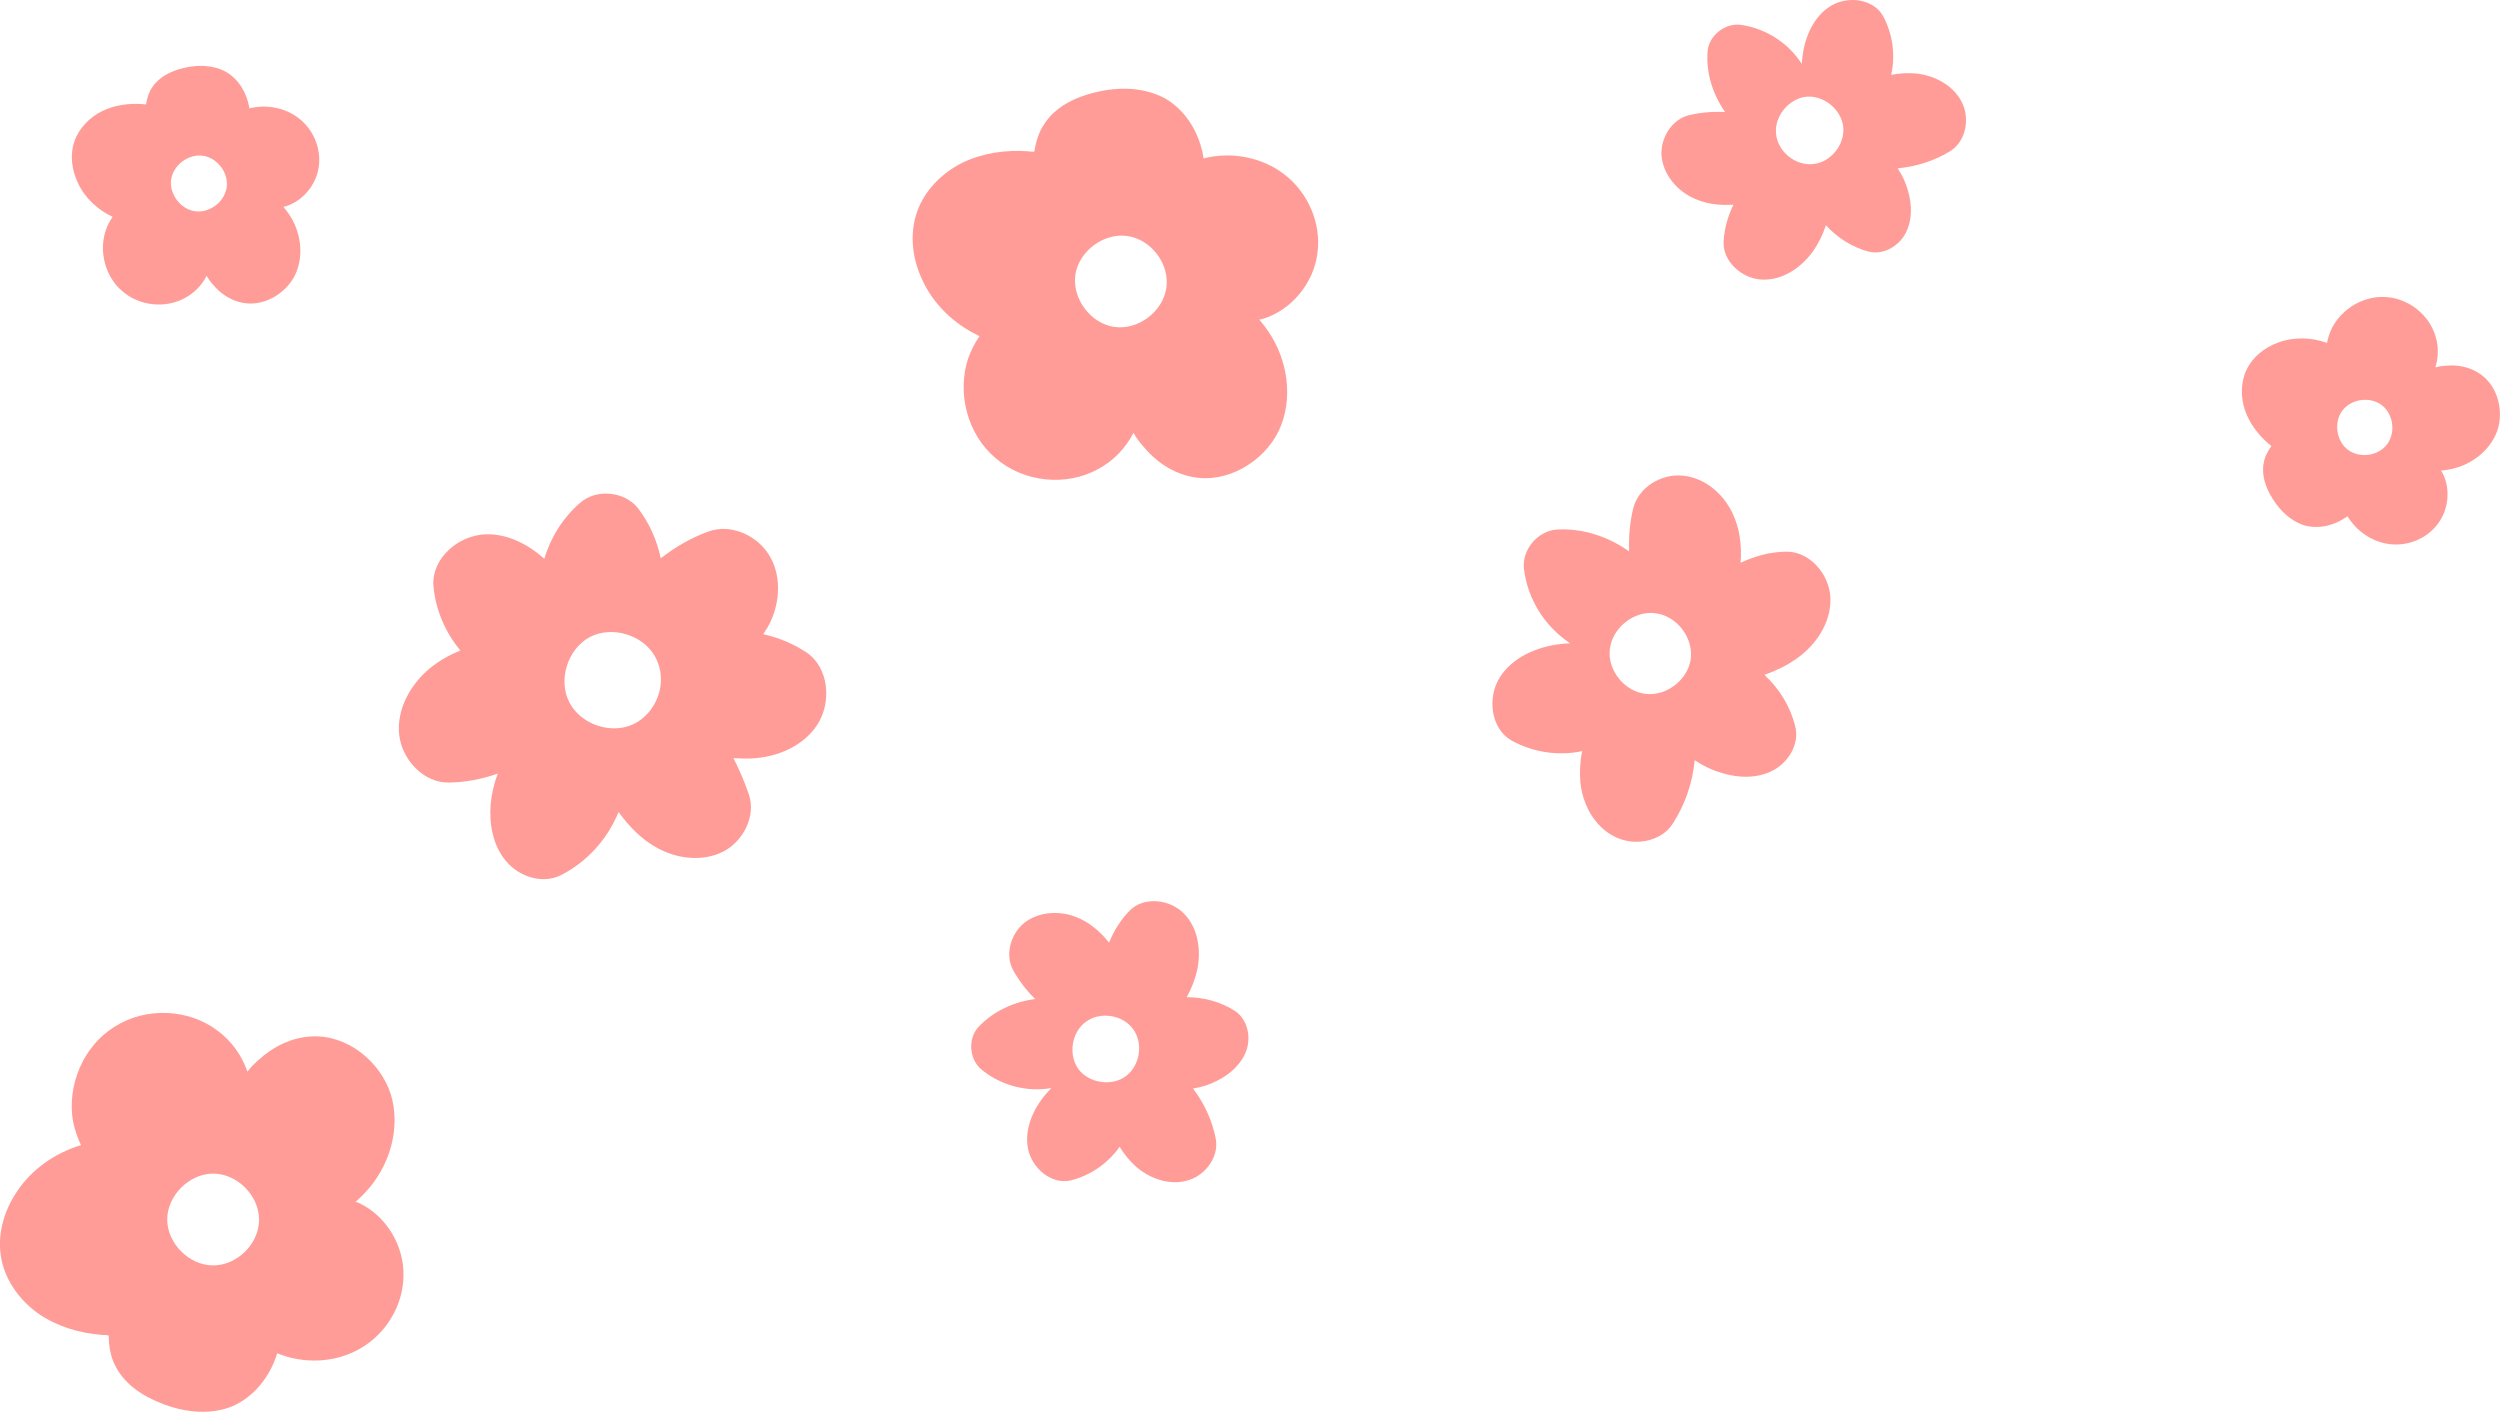 <?xml version="1.0" encoding="utf-8"?>
<!-- Generator: Adobe Illustrator 28.1.0, SVG Export Plug-In . SVG Version: 6.00 Build 0)  -->
<svg version="1.1" id="Layer_1" xmlns="http://www.w3.org/2000/svg" xmlns:xlink="http://www.w3.org/1999/xlink" x="0px" y="0px"
	 viewBox="0 0 4449.5 2512.7" style="enable-background:new 0 0 4449.5 2512.7;" xml:space="preserve">
<style type="text/css">
	.st0{fill:#FF9C97;}
</style>
<g>
	<g>
		<path class="st0" d="M3010.4,350.9c23.1,11.9,48.8,15.1,74.7,13.4c-9.9,20.8-16.3,42.9-17.4,65.7c-1.9,35.4,32.8,66.3,68.4,67.6
			c35.9,1.7,68.9-20.6,90-49.4c10.3-14.5,18-30.3,23.7-47.3c20.5,22.4,46.8,39.3,76,46.9c25.2,6.5,52.8-8.9,65.3-31.8
			c12.4-22.9,12.2-51,4.8-76.3c-3.9-14.1-10-27.7-18.5-40.1c33.2-3.1,66.1-13.4,94.3-31c27.6-17.8,34.9-58.7,19.4-87.8
			c-15-28.9-47.5-46.4-80.3-49.9c-15.5-1.4-30.9-0.5-44.9,2.4c7.9-35.2,2.8-72.9-14.4-104.7c-17.3-30.8-62.9-36.5-93.1-18
			c-30.2,18.5-45.8,54.2-50.3,89.3c-0.6,4.2-0.8,9.3-1.2,13.9c-3.2-5-6.9-9.8-10.3-14.1c-24.4-30.1-60.7-50.3-98.6-55.5
			c-28.3-3.6-57.3,19.8-58.9,48.2c-2.8,37.8,9.4,75.9,31.3,107c-21.7-1.1-43.2,0.6-64.2,5.6c-30.8,7.4-51.3,40.9-49,72.4
			C2959.9,308.8,2982.4,336.8,3010.4,350.9z M3161,238.2c-3.2-31.2,22.4-62.4,53.4-66c31.2-3.2,63,22.6,66.2,53.8
			c3.2,31.2-22.2,62.9-53.4,66C3196.2,295.6,3164.1,270.5,3161,238.2z"/>
	</g>
	<g>
		<path class="st0" d="M1823.8,1641.9c-24.9,19.6-35.8,57.3-20.5,85c10.5,18.9,23.6,35.9,39.1,51.2c-37.8,4.8-74.1,21.5-100.2,49
			c-19.9,20.3-17.7,57.5,4.1,76c29.4,24.5,68.8,37.7,107.5,35.4c5.6-0.4,11.6-0.9,17.4-1.9c-3.2,3.4-6.7,7-9.5,10.2
			c-22.9,27-38.8,62.6-32.1,97.4c6.7,34.8,41.6,64.6,76,56.7c35.1-8.7,66.4-30.4,87.1-59.9c7.4,12.3,17,24.3,28.5,34.8
			c24.7,21.8,59.6,34.1,91,25.6c32-8.1,57.2-41.1,51.8-73.5c-6-32.7-20.5-64-40.7-90.6c15-2.1,29.1-6.7,42.1-13.4
			c23.7-11.6,44.6-30.3,53.1-54.9c8.5-24.6,1.2-55.5-20.5-69.7c-25.3-16.4-55.5-24.5-85.9-24.5c8.6-15.6,15.1-32,18.9-49.4
			c7-35,1.2-74.4-24.2-99.8c-25-25.5-71.2-30.3-96.1-5c-16,16.2-28.1,35.8-36.8,57.1c-16.2-20.3-35.9-37.1-60.2-46.2
			C1884.6,1620.5,1848.8,1622.8,1823.8,1641.9z M2016.6,1831.5c18.7,25.2,12.4,65.2-12.8,83.9c-25.2,18.7-65.6,12.5-84.4-12.6
			c-18.3-25.3-12.4-65.2,12.8-83.9C1958.1,1799.5,1998.3,1806.2,2016.6,1831.5z"/>
	</g>
	<g>
		<g>
			<path class="st0" d="M567.4,296.2c4.5-32.5-9.9-65.8-35.6-85.7c-24.3-18.9-57.7-25.2-87.9-17.6c-4.1-26.6-18.5-51.4-41.5-64.9
				c-23-12.6-50.9-13.1-76.2-6.8c-21.2,5-42.8,15.3-55,33.8c-6.3,9-9.5,19.8-11.3,30.7c-2.3,0-4.1,0-6.3-0.4
				c-24.8-1.8-50,1.8-72.1,12.6c-21.6,10.8-40.6,29.8-48.7,52.8c-8.6,23.9-5.4,50.9,5.4,73.9c12.2,27.1,35.2,48.7,62.2,61.3
				c-5,7.2-9,15.3-12.2,23.9c-12.6,37.9-0.9,83,29.8,108.7c30.2,26.2,76.6,31.1,111.4,11.7c16.2-8.6,29.8-22.5,38.3-39.2
				c3.2,5.4,6.3,9.9,10.4,14.4c13.5,16.7,32,29.3,53.2,33.4c37.4,7.7,77.6-15.8,94.2-50c16.2-34.7,9.9-77.6-12.2-109.1
				c-2.7-4.1-5.9-7.7-9-11.7c1.4,0,2.7-0.5,4.5-0.9C539.5,357.5,563.4,328.2,567.4,296.2z M347,376c-25.7-3.6-46-30.7-42.4-56.4
				c3.6-25.7,30.7-46,56.4-42.4c25.7,3.6,46.4,30.2,42.4,56.8C399.3,359.8,372.7,379.6,347,376z"/>
		</g>
	</g>
	<g>
		<g>
			<path class="st0" d="M4346.9,841.3c-1-1.6-1.6-2.9-2.6-3.8c5.1-0.6,9.9-1,14.7-1.9c37.9-6.8,72.6-32.7,85.6-68.7
				c12.4-36.1,0.5-81-31.5-102c-17.9-12.1-39.9-16.2-61.2-13.9c-6.1,0.3-11.5,1.3-17.5,2.9c5.7-17.9,6-37.3,0.5-54.8
				c-10.9-38.2-47.3-67.5-87.2-70.3c-39.9-3.4-80,20.3-97.8,56c-3.8,8.3-6.7,16.9-8.2,25.5c-28.1-10.1-59.6-11-87.4-0.5
				c-23.9,8.7-45.2,25.6-56,48.6c-10.5,22-10.4,48.8-2.7,71.7c8,23.3,23.4,43.6,42.2,59.8c1.9,1.3,3.2,2.5,4.8,4.1
				c-6.4,8.9-11.8,18.8-13.6,29.7c-4.4,21.7,3.6,44.3,15.1,62.8c13.4,22.3,33.6,41.7,58.8,49c25.8,6.6,53.6-0.8,75.2-16.7
				c16,26.7,44.1,45.8,74.7,49.6c32.2,4.1,66-9.4,85.7-35.6C4358.2,907.3,4362,869.6,4346.9,841.3z M4249,790.2
				c-15.9,21.7-49.4,25.9-70.1,10.4c-20.8-15.6-25.6-49-10-69.8c15.6-20.8,49-25.6,69.8-10S4264.2,769.1,4249,790.2z"/>
		</g>
	</g>
	<g>
		<g>
			<path class="st0" d="M2344.7,451.1c7.4-53.2-16.3-107.9-58.4-140.4c-39.9-31-94.6-41.4-144.1-28.8c-6.7-43.6-30.3-84.2-68-106.4
				c-37.7-20.7-83.5-21.4-124.9-11.1c-34.7,8.1-70.2,25.1-90.1,55.4c-10.3,14.8-15.5,32.5-18.5,50.2c-3.7,0-6.7,0-10.3-0.7
				c-40.6-3-82,3-118.2,20.7c-35.5,17.7-66.5,48.8-79.8,86.5c-14,39.2-8.9,83.5,8.9,121.2c20,44.3,57.6,79.8,102,100.5
				c-8.1,11.8-14.8,25.1-20,39.2c-20.7,62.1-1.5,136,48.8,178.1c49.5,42.9,125.6,51,182.5,19.2c26.6-14,48.8-36.9,62.8-64.3
				c5.2,8.9,10.3,16.3,17,23.6c22.2,27.3,52.5,48,87.2,54.7c61.3,12.6,127.1-25.9,154.4-82c26.6-56.9,16.3-127.1-20-178.8
				c-4.4-6.7-9.6-12.6-14.8-19.2c2.2,0,4.4-0.7,7.4-1.5C2298.9,551.6,2338.1,503.6,2344.7,451.1z M1983.4,581.9
				c-42.1-5.9-75.4-50.2-69.5-92.4s50.2-75.4,92.4-69.5c42.1,5.9,76.1,49.5,69.5,93.1C2069.1,555.3,2025.5,587.8,1983.4,581.9z"/>
		</g>
	</g>
	<g>
		<g>
			<path class="st0" d="M639.9,2141.6c-2.8-1.2-4.9-2.2-7.1-2.5c6.1-5.8,12-10.9,17.4-16.9c43.3-46,63.6-113.9,45.5-174.1
				c-19-59.5-78.5-107-141-103.4c-35.3,1.6-68.3,17.7-94.2,41.6c-7.6,6.4-13.8,12.9-20.2,21c-10-29.1-28.6-54.9-52.9-72.7
				c-51.7-39.6-128.2-42.5-183.4-7.3c-55.8,34.4-85.4,104.8-73.9,169.2c3.1,14.6,7.8,28.8,14.1,41.6
				c-46.8,14.1-89.2,43.8-115.4,84.8c-23,34.7-34.5,77.9-26.2,118.6c7.7,39.2,34,74.4,66.5,97c33.3,22.8,73.4,34.6,114,37.5
				c3.8-0.2,6.7,0.2,10.3,0.8c0.4,18,2.9,36.3,11,52.4c15.4,32.8,48,54.8,81.2,67.8c39.5,16.2,84.9,22.1,125.2,7
				c40.5-16.5,69.7-53.3,82.6-95.5c47.2,19.6,102.8,17.2,146.7-7.8c46.4-26.1,77.6-76.8,78-130.5
				C719.3,2217.3,687.4,2164.2,639.9,2141.6z M461.1,2170.1c0.3,44.1-39.6,82.3-82.1,82.1c-42.5-0.2-81.6-39.5-81.4-82
				c0.2-42.5,39.5-81.6,82-81.4S460.6,2127.4,461.1,2170.1z"/>
		</g>
	</g>
	<g>
		<path class="st0" d="M1434.8,1160.8c-23.1-15.1-49.3-26.2-76.5-32c2.7-4,5.3-8,8-12.4c21.3-37.8,25.8-86.7,4.9-124.5
			c-20.9-38.2-69.8-60.9-110.7-45.8c-30.2,11.1-59.1,27.6-84.5,47.6c-6.7-32-20-62.2-40-88.5c-23.6-30.7-74.2-36-103.6-10.2
			c-30.2,26.2-52.4,61.3-63.6,99.6c-29.3-26.2-65.8-44.9-104.9-43.6c-48.5,1.8-96,43.1-92.5,91.6c3.6,42.2,20.9,82.7,48,115.1
			c-18.7,7.6-37.8,18.2-54.7,32c-34.7,28.9-59.1,73.3-54.2,118.2c4.9,44.4,44,86.2,88.9,84.9c29.3-0.4,58.7-6.2,86.7-16
			c-7.1,17.8-11.1,36.4-12.9,55.1c-2.7,35.6,4.4,73.8,27.6,100.9c23.1,27.6,64,40.9,96.5,25.3c46.7-23.1,84-64.5,103.6-112.9
			c18.7,25.8,40.9,48.9,68.9,64c35.6,19.6,80.5,24.9,116.9,6.7c36-18.2,59.1-63.1,46.2-101.8c-7.6-22.2-16.9-44-27.6-64.9
			c6.7,0.4,13.8,0.9,20.4,0.9c48.9,0.9,100.5-18.2,128-58.7C1481,1250.6,1475.7,1187.9,1434.8,1160.8z M1127.6,1288.8
			c-40.4,19.1-94.7,0.4-114.7-39.6c-20-40-2.2-94.7,37.3-115.6c39.6-20.4,94.7-3.6,116,35.6
			C1190.8,1214.2,1168.1,1269.3,1127.6,1288.8z"/>
	</g>
	<g>
		<path class="st0" d="M2994.8,846.6c-38.2-3.9-78.2,20.5-87.9,57.8c-6.2,25.3-8.3,51.2-7.4,77c-37.2-26.4-82.6-41.6-128.3-38.9
			c-34.3,2-63.3,36.4-58.8,70.5c5.6,46.1,29.5,89.7,65.6,119.5c5.3,4.4,10.6,8.7,16.6,12.6c-5.3-0.2-11.4,0.7-16.9,1.1
			c-42.5,5-85.8,23.5-108.4,59.5c-22.7,36-16,91.2,20.8,112.2c38,21.2,84,28.1,125.9,18.9c-3.7,16.7-4.7,35.7-3.4,54.3
			c3.7,39.3,24,78.7,59.4,97.1c34.7,18.9,84.2,10.8,105.3-22.4c21.7-33.7,35.3-72.8,38.9-112.8c14.6,9.9,30.7,17.7,48.5,22.8
			c29.6,9.2,63.5,10.1,91.3-4.8c27.9-14.9,47.1-47.8,39.1-78.2c-8.4-35.2-28.6-67.5-54.8-91.7c20.1-7.1,39.4-16.2,56.7-28.5
			c35.3-24.5,62.1-64.6,60.8-107.7c-1.3-43.1-37.9-85-80.6-83c-27.5,0.6-54.2,8-79.3,19.7c2.3-31.2-1.4-62.2-15.2-89.9
			C3065.9,877.5,3033.1,850,2994.8,846.6z M2945.1,1091.3c38.7,4,68.7,43.1,64.2,80.6s-42.9,67.5-80.4,63.1
			c-38.1-4.5-68.2-42.4-63.7-79.9C2869.6,1117.6,2907.6,1086.9,2945.1,1091.3z"/>
	</g>
</g>
</svg>
